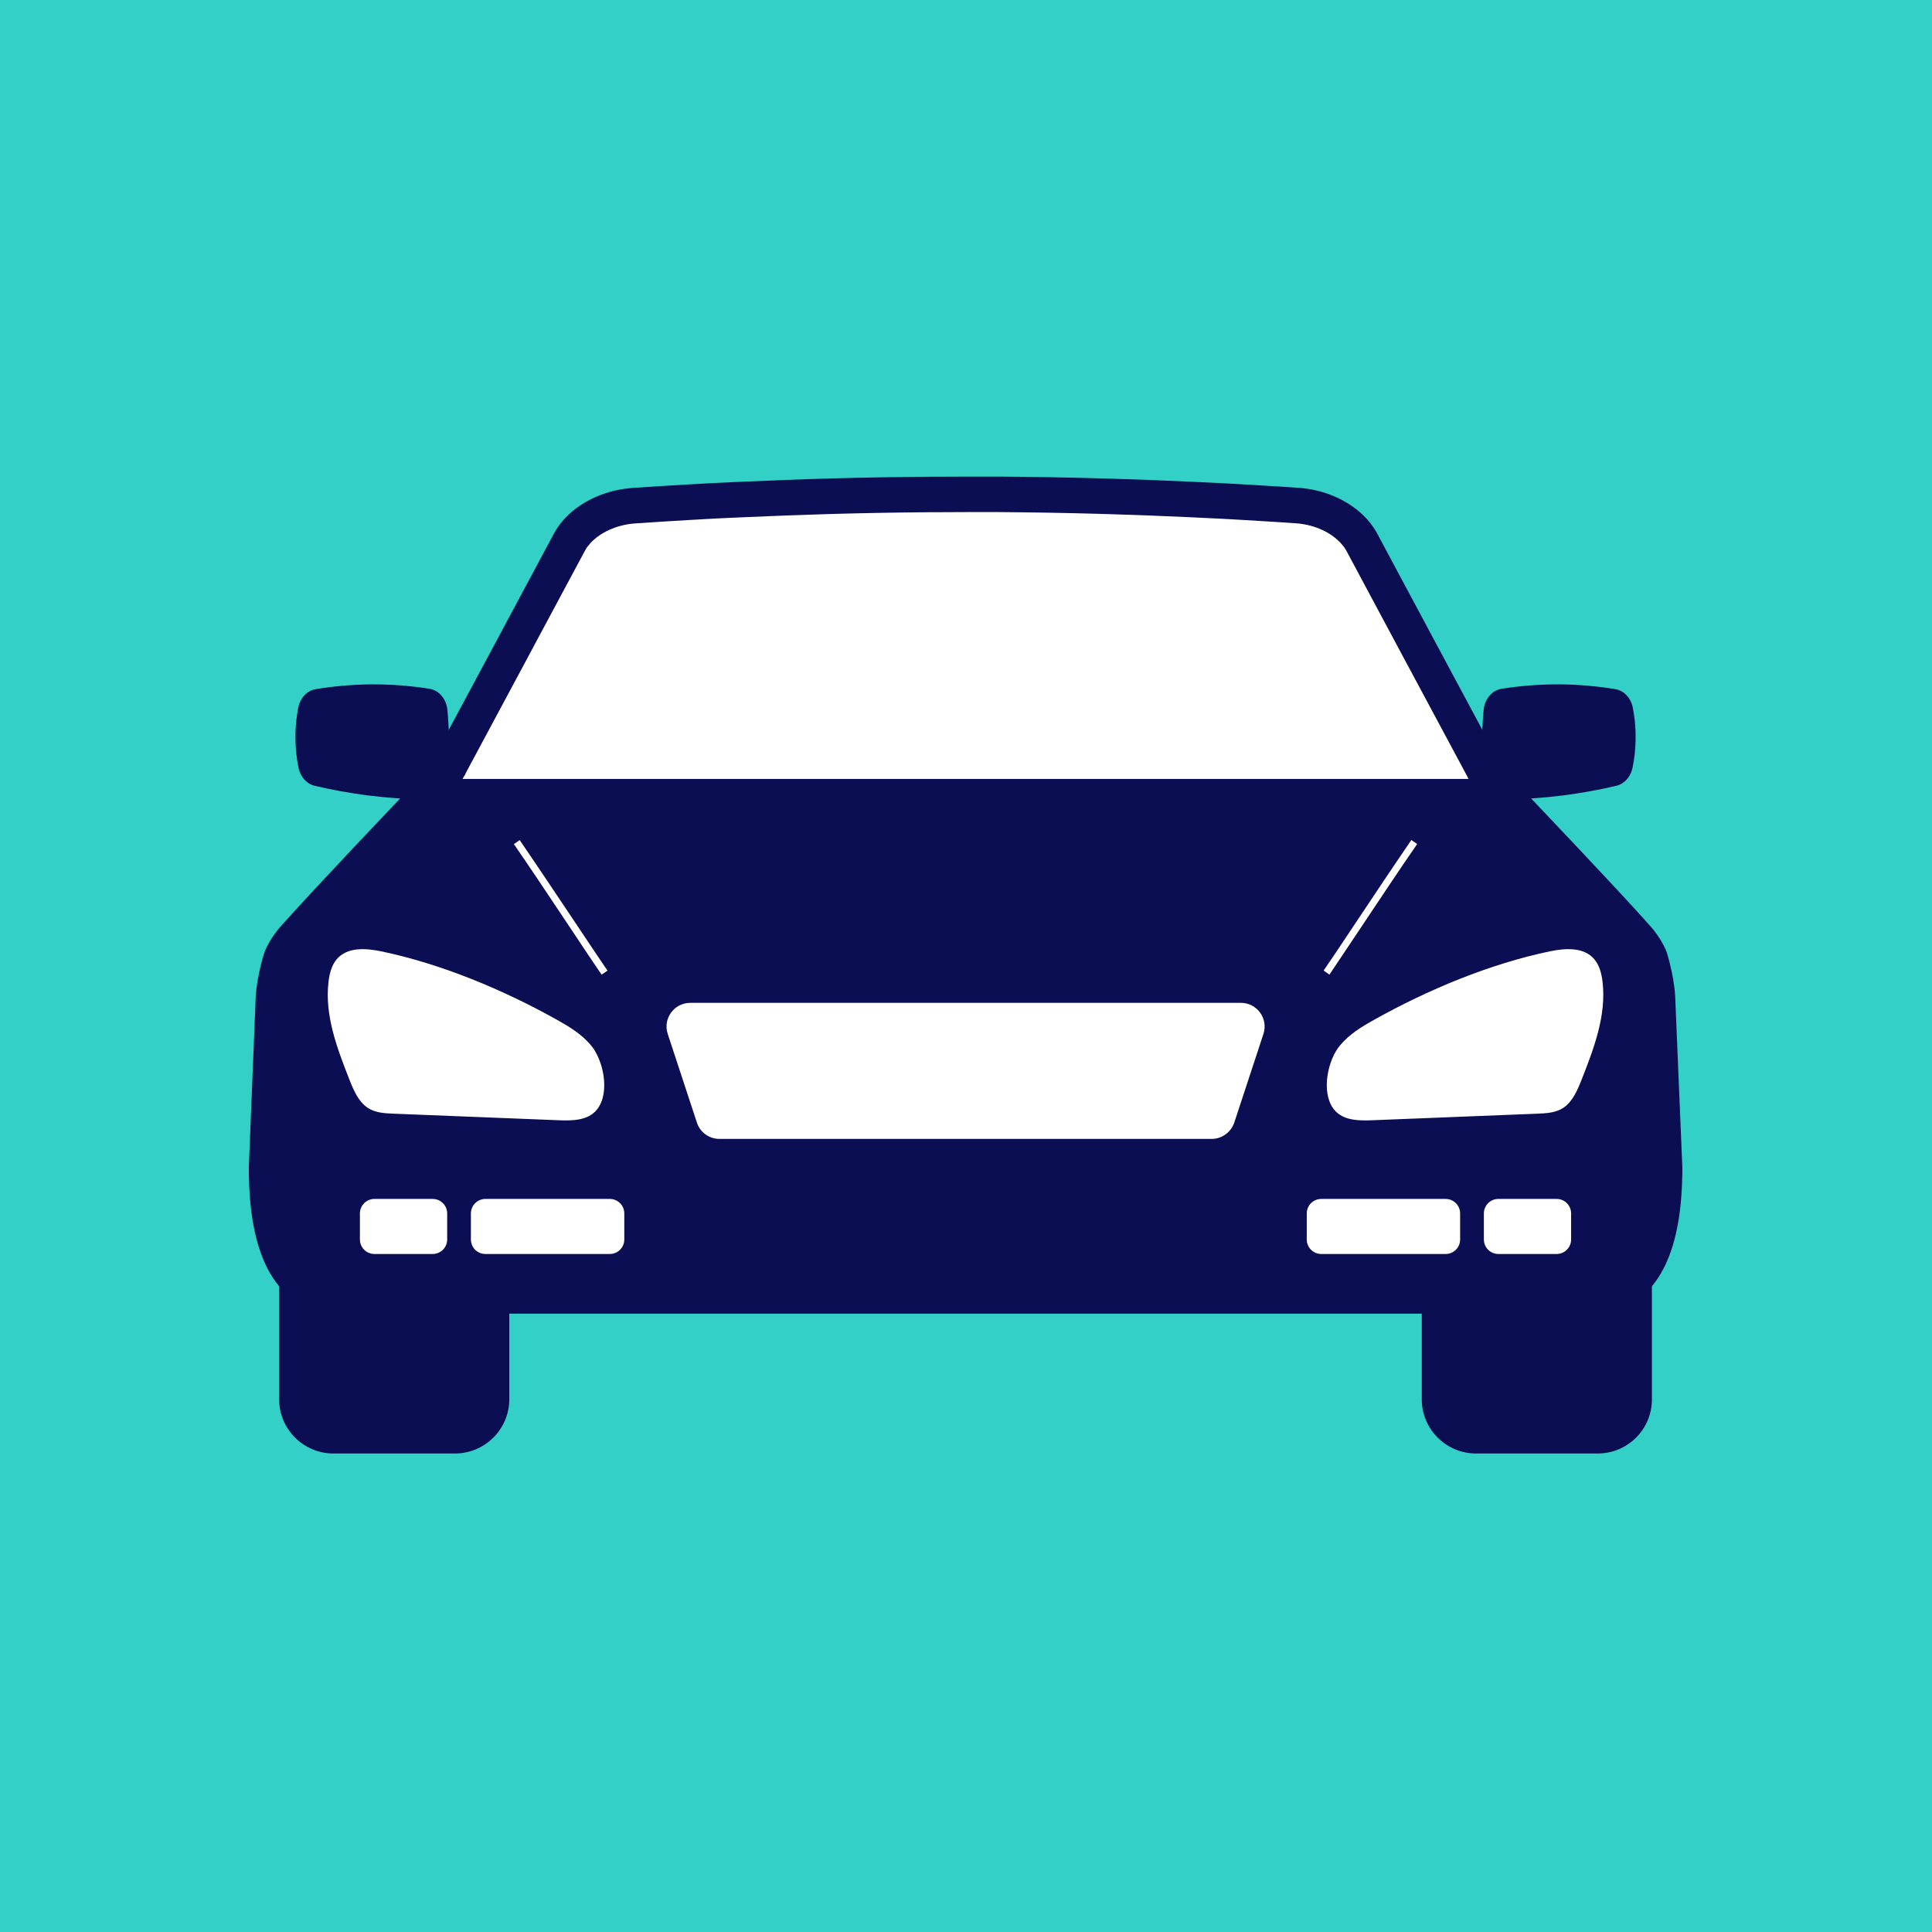 <svg xmlns="http://www.w3.org/2000/svg" xmlns:xlink="http://www.w3.org/1999/xlink" width="500" zoomAndPan="magnify" viewBox="0 0 375 375" height="500" preserveAspectRatio="xMidYMid meet" version="1.0"><defs><clipPath id="58bd40267d"><path d="M 54 226 L 99 226 L 99 282.191 L 54 282.191 Z M 54 226 " clip-rule="nonzero"/></clipPath><clipPath id="2e94a7f4b9"><path d="M 275 226 L 321 226 L 321 282.191 L 275 282.191 Z M 275 226 " clip-rule="nonzero"/></clipPath><clipPath id="3bfd0c74c5"><path d="M 48.293 92.441 L 326.543 92.441 L 326.543 255 L 48.293 255 Z M 48.293 92.441 " clip-rule="nonzero"/></clipPath></defs><rect x="-37.5" width="450" fill="#ffffff" y="-37.5" height="450" fill-opacity="1"/><rect x="-37.5" width="450" fill="#ffffff" y="-37.5" height="450" fill-opacity="1"/><rect x="-37.5" width="450" fill="#ffffff" y="-37.5" height="450" fill-opacity="1"/><rect x="-37.5" width="450" fill="#32d0c6" y="-37.5" height="450" fill-opacity="1"/><g clip-path="url(#58bd40267d)"><path fill="#0b0e52" d="M 88.285 282.125 L 64.727 282.125 C 58.906 282.125 54.184 277.41 54.184 271.598 L 54.184 236.969 C 54.184 231.156 58.906 226.441 64.727 226.441 L 88.309 226.441 C 94.129 226.441 98.852 231.156 98.852 236.969 L 98.852 271.598 C 98.852 277.41 94.109 282.125 88.285 282.125 Z M 88.285 282.125 " fill-opacity="1" fill-rule="nonzero"/></g><g clip-path="url(#2e94a7f4b9)"><path fill="#0b0e52" d="M 310.09 282.125 L 286.504 282.125 C 280.684 282.125 275.965 277.41 275.965 271.598 L 275.965 236.969 C 275.965 231.156 280.684 226.441 286.504 226.441 L 310.09 226.441 C 315.91 226.441 320.633 231.156 320.633 236.969 L 320.633 271.598 C 320.652 277.41 315.934 282.125 310.09 282.125 Z M 310.09 282.125 " fill-opacity="1" fill-rule="nonzero"/></g><g clip-path="url(#3bfd0c74c5)"><path fill="#0b0e52" d="M 326.543 226.648 C 326.543 226.898 326.543 227.152 326.543 227.402 C 326.543 227.77 326.543 228.113 326.52 228.477 C 326.133 247.43 318.934 254.867 308.758 254.98 C 308.668 254.98 308.598 254.98 308.508 254.98 L 66.285 254.98 C 66.215 254.98 66.148 254.98 66.078 254.98 C 55.879 254.891 48.707 247.453 48.316 228.477 C 48.316 228.113 48.293 227.77 48.293 227.402 C 48.293 227.152 48.293 226.898 48.293 226.648 L 49.645 193.254 C 49.645 193.188 49.645 193.141 49.668 193.07 C 49.668 192.98 49.691 192.91 49.691 192.82 C 49.715 192.637 49.715 192.453 49.738 192.27 C 49.762 192.133 49.762 191.973 49.785 191.836 C 49.805 191.676 49.828 191.516 49.852 191.355 C 49.875 191.195 49.898 191.035 49.922 190.898 C 49.945 190.738 49.969 190.578 49.988 190.418 C 50.012 190.258 50.035 190.098 50.082 189.938 C 50.172 189.434 50.266 188.93 50.379 188.426 C 50.473 187.992 50.562 187.578 50.676 187.168 C 50.723 187.008 50.77 186.848 50.793 186.688 C 50.883 186.391 50.953 186.07 51.043 185.77 C 51.137 185.473 51.203 185.199 51.32 184.902 C 51.363 184.766 51.434 184.582 51.527 184.352 C 51.891 183.504 52.648 182.062 54.023 180.348 C 54.32 180.004 54.641 179.637 54.984 179.25 C 61.059 172.449 76.23 156.477 81.297 151.164 C 82.418 150 83.359 148.672 84.137 147.23 C 84.137 147.23 84.137 147.207 84.137 147.207 L 87.668 140.613 L 93.879 129.035 L 96.949 123.312 L 98.461 120.473 L 103 112.008 L 107.469 103.652 C 107.629 103.355 107.789 103.082 107.973 102.781 C 108.043 102.691 108.086 102.602 108.156 102.508 C 108.246 102.348 108.363 102.211 108.453 102.074 C 108.57 101.938 108.66 101.777 108.773 101.637 C 109.211 101.066 109.715 100.516 110.242 100.012 C 113.359 97.016 117.898 95.047 122.824 94.703 C 124.703 94.566 126.582 94.453 128.484 94.336 C 130.25 94.223 132.016 94.133 133.824 94.016 C 135.062 93.949 136.301 93.879 137.539 93.812 C 138.797 93.742 140.059 93.676 141.32 93.629 C 142.168 93.582 143.016 93.535 143.863 93.516 C 149.523 93.262 155.277 93.031 161.168 92.871 C 167.582 92.691 174.137 92.574 180.809 92.531 C 181.242 92.531 181.699 92.531 182.137 92.531 C 183.926 92.531 185.711 92.508 187.5 92.508 C 188.395 92.508 189.266 92.508 190.137 92.508 C 190.961 92.508 191.785 92.508 192.609 92.508 C 193.047 92.508 193.48 92.508 193.938 92.508 C 200.633 92.551 207.188 92.668 213.625 92.852 C 214.129 92.871 214.613 92.871 215.117 92.895 L 215.16 92.895 C 220.707 93.055 226.141 93.262 231.48 93.516 C 233.082 93.582 234.664 93.676 236.27 93.742 L 236.293 93.742 C 237.875 93.836 239.434 93.902 240.992 93.996 C 242.777 94.109 244.566 94.199 246.332 94.316 C 248.234 94.43 250.113 94.566 251.992 94.68 C 256.918 95 261.457 96.992 264.574 99.992 C 265.102 100.496 265.605 101.043 266.039 101.617 C 266.156 101.754 266.27 101.914 266.359 102.051 C 266.453 102.188 266.566 102.348 266.66 102.484 C 266.727 102.578 266.773 102.668 266.844 102.762 C 267.027 103.035 267.188 103.332 267.348 103.629 L 271.816 111.984 L 276.352 120.453 L 277.867 123.289 L 280.938 129.012 L 287.148 140.594 L 290.676 147.184 C 290.676 147.184 290.676 147.207 290.699 147.207 C 291.48 148.648 292.418 149.977 293.543 151.145 C 298.605 156.453 313.801 172.43 319.852 179.227 C 320.195 179.613 320.516 179.98 320.816 180.324 C 322.191 182.039 322.945 183.48 323.312 184.328 C 323.402 184.559 323.473 184.742 323.52 184.879 C 323.609 185.176 323.703 185.449 323.77 185.75 C 323.863 186.047 323.953 186.367 324.023 186.664 C 324.07 186.824 324.113 186.984 324.137 187.145 C 324.23 187.555 324.344 187.992 324.438 188.402 C 324.551 188.906 324.641 189.41 324.734 189.914 C 324.758 190.074 324.781 190.234 324.801 190.395 C 324.824 190.555 324.848 190.715 324.871 190.875 C 324.895 191.035 324.918 191.195 324.941 191.332 C 324.961 191.492 324.984 191.652 325.008 191.812 C 325.031 191.949 325.031 192.109 325.055 192.246 C 325.078 192.43 325.102 192.613 325.102 192.797 C 325.102 192.891 325.102 192.957 325.125 193.051 C 325.125 193.117 325.125 193.164 325.145 193.23 Z M 326.543 226.648 " fill-opacity="1" fill-rule="nonzero"/></g><path fill="#ffffff" d="M 258.043 189.18 L 256.918 188.379 C 257.031 188.219 257.148 188.059 257.262 187.875 C 258.18 186.57 260.355 183.301 262.898 179.477 C 266.43 174.168 270.852 167.555 273.945 163.043 L 275.07 163.824 C 271.953 168.332 267.551 174.922 264.023 180.23 C 261.48 184.031 259.277 187.328 258.387 188.656 C 258.27 188.859 258.133 189.043 258.043 189.18 Z M 258.043 189.18 " fill-opacity="1" fill-rule="nonzero"/><path fill="#ffffff" d="M 116.773 189.18 L 116.727 189.09 C 116.637 188.953 116.543 188.816 116.43 188.676 C 115.535 187.395 113.359 184.125 110.836 180.324 C 107.285 174.992 102.863 168.355 99.746 163.844 L 100.867 163.066 C 103.984 167.598 108.41 174.234 111.984 179.57 C 114.504 183.344 116.684 186.617 117.574 187.898 C 117.668 188.035 117.781 188.176 117.852 188.312 L 117.918 188.402 Z M 116.773 189.18 " fill-opacity="1" fill-rule="nonzero"/><path fill="#ffffff" d="M 258.773 215.137 C 258.844 215.227 258.914 215.34 259.004 215.434 C 260.723 217.492 263.656 217.539 266.223 217.445 C 276.949 217.012 287.676 216.602 298.402 216.164 C 300.121 216.098 301.93 216.004 303.418 215.043 C 305.23 213.852 306.168 211.633 306.996 209.551 C 309.379 203.484 311.832 197.078 311.051 190.555 C 310.867 189 310.457 187.375 309.469 186.207 C 307.43 183.781 303.855 184.031 300.852 184.648 C 289.188 187.074 277.18 192.086 266.66 197.969 C 264.32 199.273 261.961 200.715 260.172 202.82 C 257.742 205.613 256.391 211.84 258.773 215.137 Z M 258.773 215.137 " fill-opacity="1" fill-rule="nonzero"/><path fill="#ffffff" d="M 116.039 215.137 C 115.973 215.227 115.902 215.34 115.812 215.434 C 114.094 217.492 111.16 217.539 108.59 217.445 C 97.867 217.012 87.141 216.602 76.414 216.164 C 74.695 216.098 72.887 216.004 71.395 215.043 C 69.586 213.852 68.645 211.633 67.82 209.551 C 65.438 203.484 62.984 197.078 63.766 190.555 C 63.945 189 64.359 187.375 65.344 186.207 C 67.387 183.781 70.961 184.031 73.961 184.648 C 85.629 187.074 97.637 192.086 108.156 197.969 C 110.492 199.273 112.855 200.715 114.641 202.82 C 117.07 205.613 118.422 211.84 116.039 215.137 Z M 116.039 215.137 " fill-opacity="1" fill-rule="nonzero"/><path fill="#ffffff" d="M 235.168 221.062 L 139.645 221.062 C 137.652 221.062 135.887 219.781 135.27 217.902 L 129.609 200.691 C 128.621 197.719 130.844 194.652 133.984 194.652 L 240.852 194.652 C 243.992 194.652 246.215 197.719 245.23 200.691 L 239.57 217.902 C 238.926 219.781 237.164 221.062 235.168 221.062 Z M 235.168 221.062 " fill-opacity="1" fill-rule="nonzero"/><path fill="#ffffff" d="M 302.137 243.398 L 290.836 243.398 C 289.277 243.398 288.02 242.141 288.02 240.586 L 288.02 235.527 C 288.02 233.973 289.277 232.711 290.836 232.711 L 302.137 232.711 C 303.695 232.711 304.953 233.973 304.953 235.527 L 304.953 240.586 C 304.953 242.141 303.695 243.398 302.137 243.398 Z M 302.137 243.398 " fill-opacity="1" fill-rule="nonzero"/><path fill="#ffffff" d="M 280.594 243.398 L 256.461 243.398 C 254.902 243.398 253.641 242.141 253.641 240.586 L 253.641 235.527 C 253.641 233.973 254.902 232.711 256.461 232.711 L 280.594 232.711 C 282.152 232.711 283.41 233.973 283.41 235.527 L 283.41 240.586 C 283.41 242.141 282.152 243.398 280.594 243.398 Z M 280.594 243.398 " fill-opacity="1" fill-rule="nonzero"/><path fill="#ffffff" d="M 72.68 243.398 L 83.977 243.398 C 85.535 243.398 86.797 242.141 86.797 240.586 L 86.797 235.527 C 86.797 233.973 85.535 232.711 83.977 232.711 L 72.68 232.711 C 71.121 232.711 69.859 233.973 69.859 235.527 L 69.859 240.586 C 69.859 242.141 71.121 243.398 72.68 243.398 Z M 72.68 243.398 " fill-opacity="1" fill-rule="nonzero"/><path fill="#ffffff" d="M 94.223 243.398 L 118.355 243.398 C 119.914 243.398 121.176 242.141 121.176 240.586 L 121.176 235.527 C 121.176 233.973 119.914 232.711 118.355 232.711 L 94.223 232.711 C 92.664 232.711 91.402 233.973 91.402 235.527 L 91.402 240.586 C 91.402 242.141 92.664 243.398 94.223 243.398 Z M 94.223 243.398 " fill-opacity="1" fill-rule="nonzero"/><path fill="#ffffff" d="M 285.039 151.188 L 89.777 151.188 C 89.867 151.027 89.961 150.867 90.051 150.707 L 90.281 150.344 L 90.371 150.113 L 99.93 132.285 L 103 126.562 L 104.512 123.723 L 109.051 115.258 L 113.52 106.926 C 113.609 106.742 113.703 106.605 113.77 106.492 C 113.793 106.445 113.816 106.398 113.84 106.375 L 113.887 106.309 C 113.934 106.238 113.977 106.172 114.023 106.125 C 114.07 106.055 114.137 105.965 114.207 105.895 C 114.457 105.574 114.734 105.277 115.008 105.004 C 117.047 103.059 120.074 101.82 123.305 101.594 C 125.461 101.457 127.27 101.34 128.922 101.227 C 130.684 101.113 132.449 101.02 134.215 100.906 C 135.43 100.836 136.668 100.77 137.902 100.699 C 139.141 100.633 140.402 100.562 141.664 100.516 C 142.512 100.473 143.336 100.449 144.184 100.402 C 149.844 100.152 155.621 99.922 161.348 99.762 C 167.883 99.578 174.438 99.465 180.852 99.418 L 180.875 99.418 C 181.289 99.418 181.699 99.418 182.113 99.418 L 182.16 99.418 C 183.926 99.418 185.711 99.395 187.5 99.395 C 188.371 99.395 189.266 99.395 190.137 99.395 L 190.203 99.395 C 190.984 99.395 191.785 99.395 192.562 99.395 L 192.633 99.395 C 193.047 99.395 193.457 99.395 193.871 99.395 L 193.895 99.395 C 200.309 99.441 206.887 99.555 213.441 99.738 C 213.926 99.762 214.406 99.762 214.887 99.785 L 215.047 99.785 C 220.457 99.945 225.863 100.152 231.16 100.402 C 232.738 100.473 234.32 100.562 235.902 100.633 L 236.109 100.633 C 237.621 100.723 239.109 100.793 240.602 100.883 C 242.367 100.977 244.129 101.09 245.895 101.203 C 247.566 101.297 249.355 101.434 251.508 101.57 C 254.766 101.797 257.766 103.035 259.805 104.98 C 260.105 105.254 260.355 105.551 260.609 105.852 C 260.676 105.941 260.746 106.031 260.816 106.102 C 260.859 106.172 260.906 106.215 260.953 106.285 L 260.996 106.352 C 261.02 106.398 261.043 106.422 261.066 106.469 C 261.16 106.605 261.25 106.742 261.32 106.879 L 265.789 115.234 L 270.324 123.703 L 271.84 126.539 L 274.91 132.262 L 284.766 150.641 L 284.785 150.664 C 284.855 150.844 284.949 151.027 285.039 151.188 Z M 285.039 151.188 " fill-opacity="1" fill-rule="nonzero"/><path fill="#0b0e52" d="M 316.871 149.016 C 316.504 150.801 315.293 152.148 313.754 152.516 C 310.641 153.25 307.223 153.891 303.578 154.371 C 299.41 154.895 295.512 155.148 291.938 155.172 C 289.852 155.195 288.109 153.363 287.902 150.961 C 287.742 149.082 287.652 147.047 287.652 144.895 C 287.652 142.355 287.766 139.996 287.973 137.848 C 288.156 135.719 289.578 134 291.41 133.703 C 294.781 133.152 298.629 132.812 302.871 132.832 C 306.812 132.879 310.41 133.246 313.57 133.773 C 315.199 134.047 316.527 135.441 316.918 137.32 C 317.238 138.969 317.492 140.934 317.469 143.156 C 317.469 145.398 317.215 147.367 316.871 149.016 Z M 316.871 149.016 " fill-opacity="1" fill-rule="nonzero"/><path fill="#0b0e52" d="M 57.941 149.016 C 58.309 150.801 59.523 152.148 61.059 152.516 C 64.176 153.25 67.59 153.891 71.234 154.371 C 75.406 154.895 79.301 155.148 82.879 155.172 C 84.965 155.195 86.703 153.363 86.91 150.961 C 87.07 149.082 87.164 147.047 87.164 144.895 C 87.164 142.355 87.047 139.996 86.844 137.848 C 86.66 135.719 85.238 134 83.406 133.703 C 80.035 133.152 76.184 132.812 71.945 132.832 C 68.004 132.879 64.406 133.246 61.242 133.773 C 59.617 134.047 58.285 135.441 57.898 137.32 C 57.574 138.969 57.324 140.934 57.348 143.156 C 57.348 145.398 57.598 147.367 57.941 149.016 Z M 57.941 149.016 " fill-opacity="1" fill-rule="nonzero"/></svg>